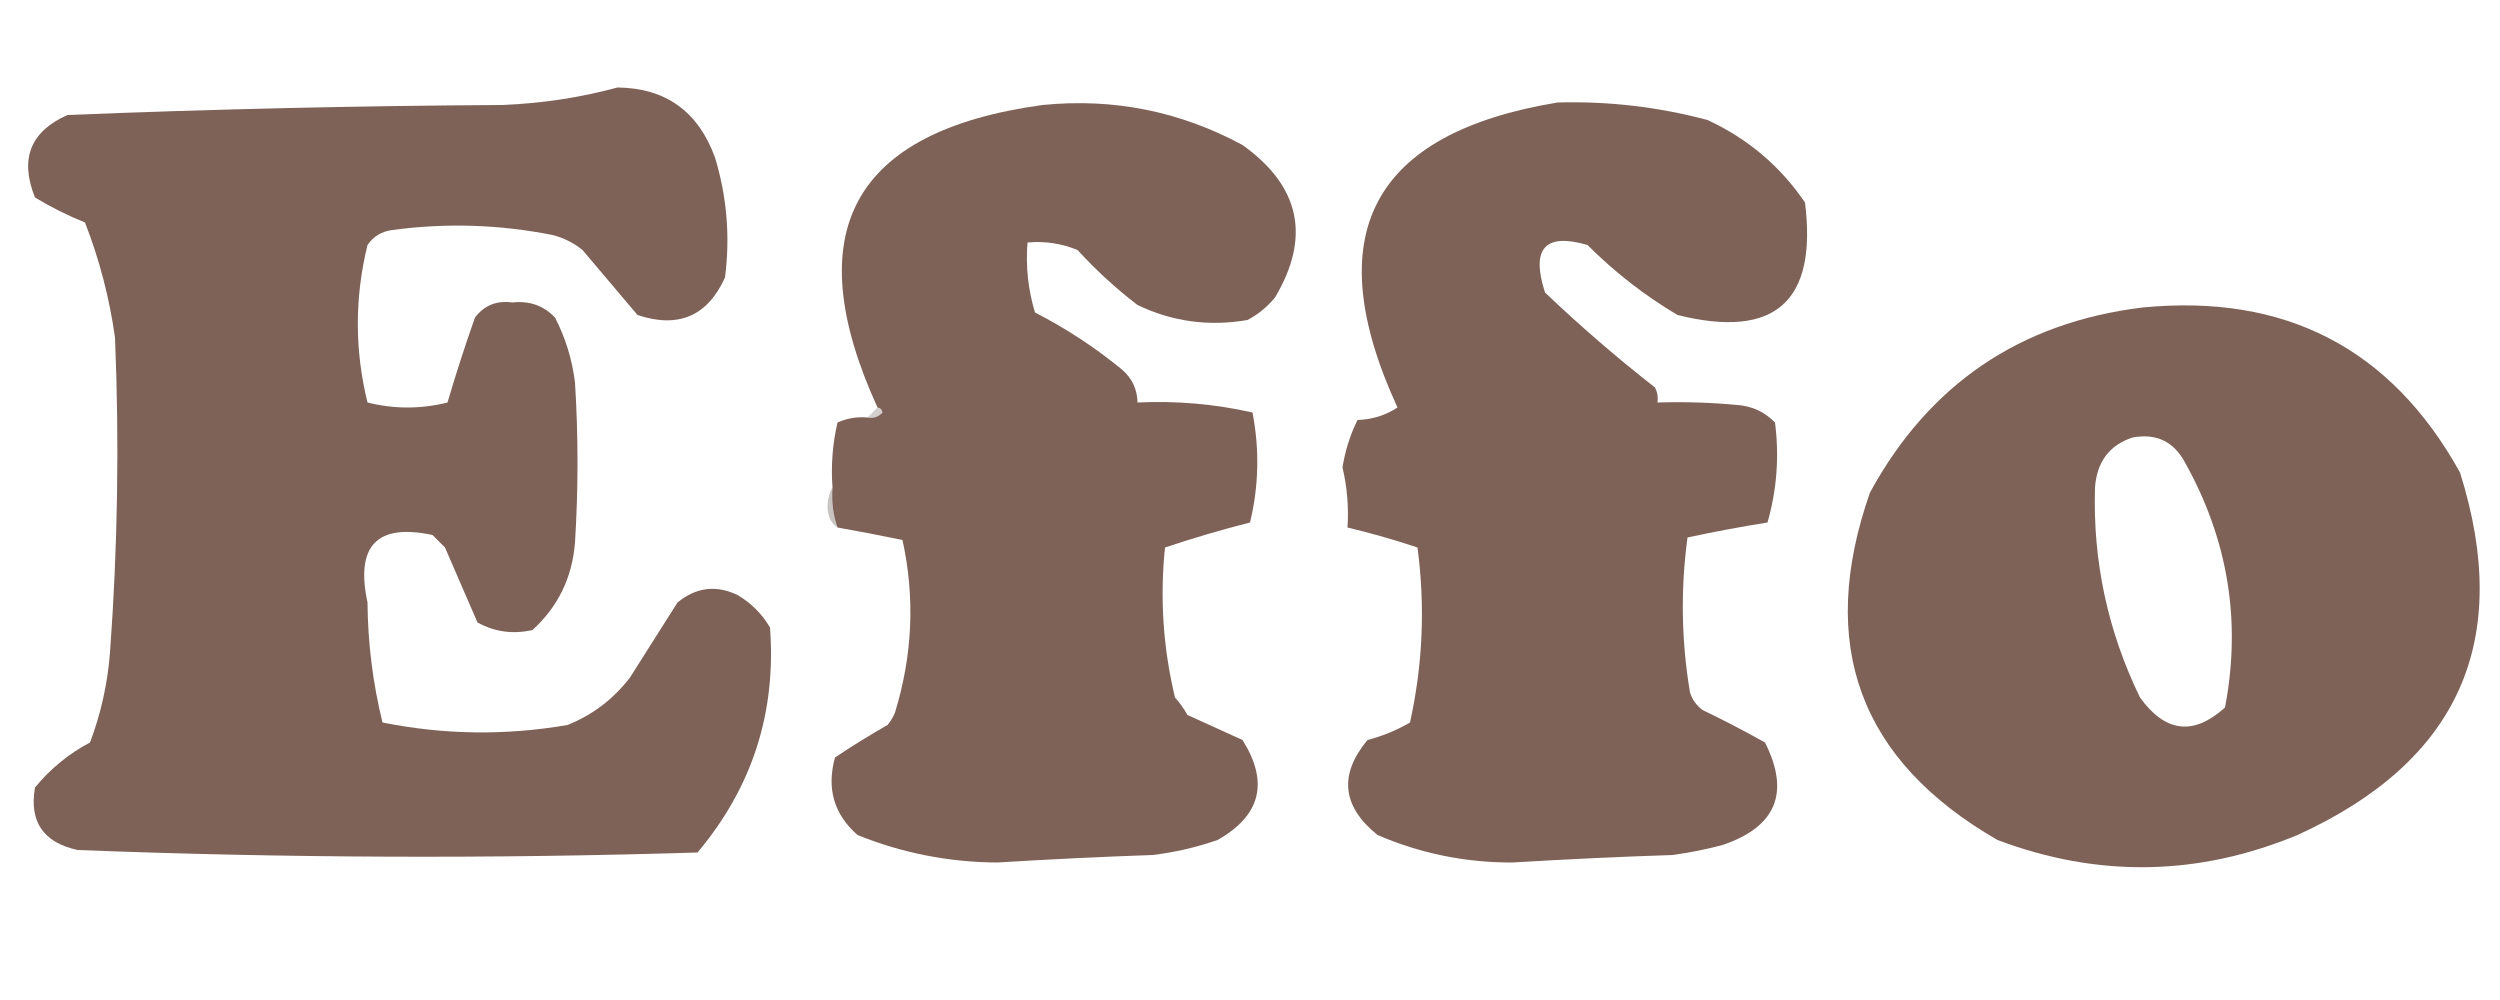 <svg xmlns:xlink="http://www.w3.org/1999/xlink" style="shape-rendering:geometricPrecision; text-rendering:geometricPrecision; image-rendering:optimizeQuality; fill-rule:evenodd; clip-rule:evenodd" height="200px" width="500px" version="1.1" xmlns="http://www.w3.org/2000/svg">
<g><path d="M 123.5,17.5 C 133.127,17.604 139.627,22.27 143,31.5C 145.383,39.337 146.05,47.337 145,55.5C 141.508,63.226 135.674,65.726 127.5,63C 123.833,58.667 120.167,54.333 116.5,50C 114.725,48.561 112.725,47.561 110.5,47C 99.849,44.888 89.183,44.555 78.5,46C 76.349,46.265 74.682,47.265 73.5,49C 70.918,59.527 70.918,70.027 73.5,80.5C 78.833,81.833 84.167,81.833 89.5,80.5C 91.18,74.78 93.013,69.113 95,63.5C 96.863,61.051 99.363,60.051 102.5,60.5C 105.861,60.112 108.694,61.112 111,63.5C 113.105,67.583 114.438,71.917 115,76.5C 115.667,87.167 115.667,97.833 115,108.5C 114.449,115.508 111.616,121.341 106.5,126C 102.618,126.89 98.951,126.39 95.5,124.5C 93.333,119.5 91.167,114.5 89,109.5C 88.167,108.667 87.333,107.833 86.5,107C 75.396,104.629 71.063,109.129 73.5,120.5C 73.567,128.632 74.567,136.632 76.5,144.5C 88.782,146.967 101.115,147.133 113.5,145C 118.519,142.985 122.685,139.818 126,135.5C 129.167,130.5 132.333,125.5 135.5,120.5C 139.213,117.455 143.213,116.955 147.5,119C 150.219,120.597 152.386,122.763 154,125.5C 155.284,142.48 150.451,157.48 139.5,170.5C 98.162,171.778 56.828,171.611 15.5,170C 8.647,168.492 5.814,164.325 7,157.5C 10.086,153.743 13.752,150.743 18,148.5C 20.188,142.712 21.521,136.712 22,130.5C 23.54,109.526 23.874,88.526 23,67.5C 21.884,59.577 19.884,51.91 17,44.5C 13.543,43.105 10.21,41.438 7,39.5C 3.897,31.794 6.064,26.294 13.5,23C 42.485,21.829 71.485,21.162 100.5,21C 108.432,20.676 116.099,19.509 123.5,17.5 Z" fill="#7e6157" style="opacity:0.994"></path></g>
<g><path d="M 167.5,105.5 C 166.612,102.946 166.279,100.279 166.5,97.5C 166.174,93.116 166.508,88.783 167.5,84.5C 169.409,83.652 171.409,83.318 173.5,83.5C 174.675,83.719 175.675,83.386 176.5,82.5C 176.376,81.893 176.043,81.56 175.5,81.5C 159.469,46.388 170.469,26.221 208.5,21C 222.663,19.582 235.996,22.249 248.5,29C 260.031,37.243 262.198,47.409 255,59.5C 253.457,61.378 251.624,62.878 249.5,64C 241.8,65.334 234.467,64.334 227.5,61C 223.2,57.702 219.2,54.035 215.5,50C 212.312,48.684 208.978,48.184 205.5,48.5C 205.121,53.297 205.621,57.964 207,62.5C 213.261,65.712 219.095,69.545 224.5,74C 226.451,75.734 227.451,77.901 227.5,80.5C 235.279,80.132 242.946,80.798 250.5,82.5C 251.928,89.917 251.761,97.251 250,104.5C 244.263,105.955 238.597,107.622 233,109.5C 231.958,119.635 232.625,129.635 235,139.5C 235.956,140.579 236.789,141.745 237.5,143C 241.167,144.667 244.833,146.333 248.5,148C 253.823,156.448 252.157,163.114 243.5,168C 239.277,169.472 234.943,170.472 230.5,171C 220.159,171.361 209.826,171.861 199.5,172.5C 189.794,172.455 180.46,170.622 171.5,167C 166.789,162.86 165.289,157.694 167,151.5C 170.416,149.208 173.916,147.041 177.5,145C 178.126,144.25 178.626,143.416 179,142.5C 182.523,131.041 183.023,119.541 180.5,108C 176.166,107.1 171.832,106.266 167.5,105.5 Z" fill="#7e6157" style="opacity:0.995"></path></g>
<g><path d="M 311.5,20.5 C 321.669,20.215 331.669,21.381 341.5,24C 349.568,27.741 356.068,33.241 361,40.5C 363.476,60.355 354.976,67.855 335.5,63C 328.928,59.097 322.928,54.431 317.5,49C 308.995,46.514 306.161,49.68 309,58.5C 316.038,65.207 323.372,71.54 331,77.5C 331.483,78.448 331.649,79.448 331.5,80.5C 336.844,80.334 342.177,80.501 347.5,81C 350.458,81.229 352.958,82.396 355,84.5C 355.873,91.285 355.373,97.952 353.5,104.5C 348.128,105.355 342.795,106.355 337.5,107.5C 336.101,117.877 336.267,128.21 338,138.5C 338.465,139.931 339.299,141.097 340.5,142C 344.745,144.039 348.912,146.206 353,148.5C 358.063,158.547 355.229,165.38 344.5,169C 341.211,169.882 337.877,170.548 334.5,171C 323.826,171.354 313.159,171.854 302.5,172.5C 293.102,172.535 284.102,170.702 275.5,167C 268.406,161.259 267.74,154.926 273.5,148C 276.543,147.202 279.376,146.035 282,144.5C 284.563,132.934 285.063,121.267 283.5,109.5C 278.879,107.959 274.212,106.626 269.5,105.5C 269.766,101.429 269.433,97.43 268.5,93.5C 269.026,90.157 270.026,86.99 271.5,84C 274.451,83.904 277.118,83.071 279.5,81.5C 263.591,46.98 274.257,26.647 311.5,20.5 Z" fill="#7e6157" style="opacity:0.995"></path></g>
<g><path d="M 428.5,61.5 C 457.091,58.709 478.258,69.709 492,94.5C 502.605,128.133 491.772,152.299 459.5,167C 439.617,175.243 419.617,175.577 399.5,168C 371.854,152.078 363.354,128.911 374,98.5C 385.83,76.835 403.996,64.502 428.5,61.5 Z M 426.5,87.5 C 431.242,86.621 434.742,88.288 437,92.5C 445.63,107.943 448.296,124.276 445,141.5C 438.724,147.181 433.057,146.514 428,139.5C 421.546,126.229 418.546,112.229 419,97.5C 419.372,92.37 421.872,89.036 426.5,87.5 Z" fill="#7e6157" style="opacity:0.995"></path></g>
<g><path d="M 175.5,81.5 C 176.043,81.56 176.376,81.893 176.5,82.5C 175.675,83.386 174.675,83.719 173.5,83.5C 174.167,82.833 174.833,82.167 175.5,81.5 Z" fill="#392b27" style="opacity:0.22"></path></g>
<g><path d="M 166.5,97.5 C 166.279,100.279 166.612,102.946 167.5,105.5C 166.252,104.666 165.585,103.333 165.5,101.5C 165.511,99.955 165.844,98.622 166.5,97.5 Z" fill="#392b27" style="opacity:0.278"></path></g>
</svg>
